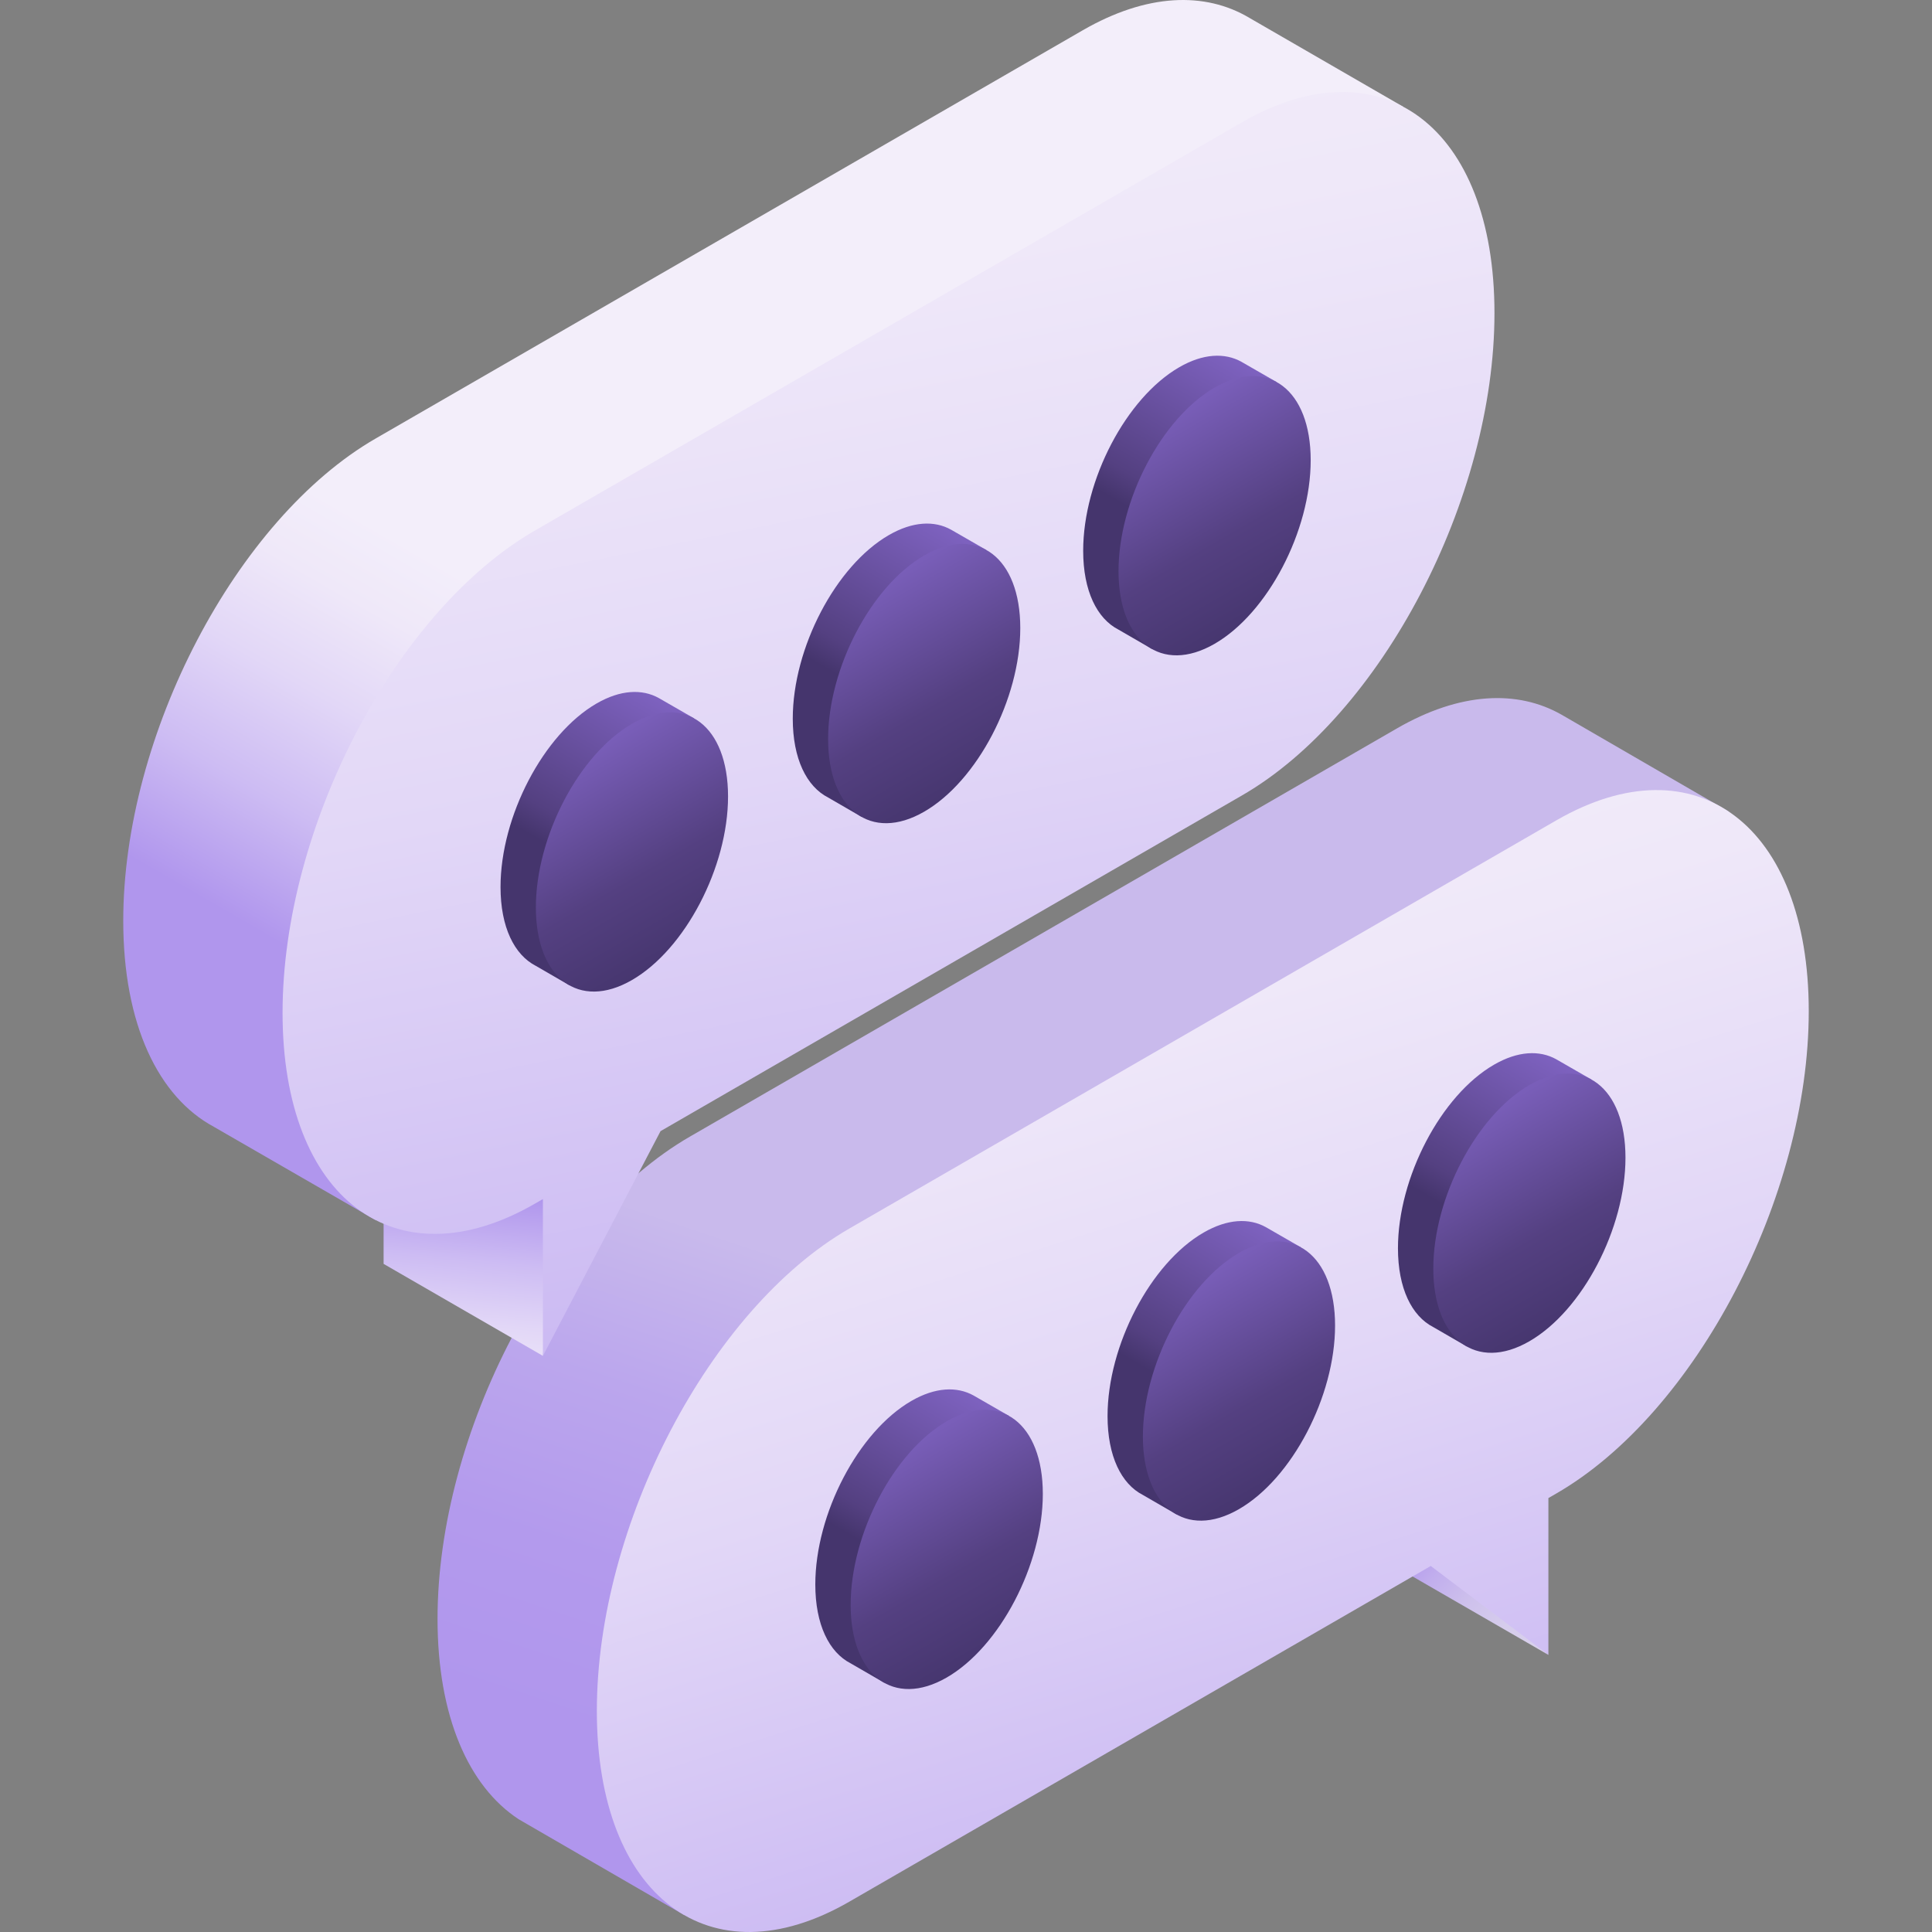 <svg id="Capa_1" enable-background="new 0 0 512 512" height="512" viewBox="0 0 512 512" width="512" xmlns="http://www.w3.org/2000/svg" xmlns:xlink="http://www.w3.org/1999/xlink"><rect x="0" y="0" width="512" height="512" fill="#808080" stroke="none"/><linearGradient id="SVGID_1_" gradientUnits="userSpaceOnUse" x1="228.35" x2="272.409" y1="486.689" y2="354.511"><stop offset=".014" stop-color="#b096ed"/><stop offset=".346" stop-color="#b39aed"/><stop offset=".669" stop-color="#bba6ed"/><stop offset=".986" stop-color="#c8b9ec"/><stop offset="1" stop-color="#c9baec"/></linearGradient><linearGradient id="SVGID_2_" gradientUnits="userSpaceOnUse" x1="373.153" x2="405.506" y1="410.498" y2="442.447"><stop offset="0" stop-color="#b096ed"/><stop offset=".222" stop-color="#c1aeed"/><stop offset=".471" stop-color="#cec1ec"/><stop offset=".725" stop-color="#d6cdec"/><stop offset=".986" stop-color="#d9d1ec"/></linearGradient><linearGradient id="lg1"><stop offset="0" stop-color="#b096ed"/><stop offset=".001" stop-color="#b096ed"/><stop offset=".299" stop-color="#cdbcf3"/><stop offset=".574" stop-color="#e2d7f7"/><stop offset=".817" stop-color="#efe8f9"/><stop offset="1" stop-color="#f3eefa"/></linearGradient><linearGradient id="SVGID_3_" gradientUnits="userSpaceOnUse" x1="388.445" x2="270.355" xlink:href="#lg1" y1="581.694" y2="207.204"/><linearGradient id="lg2"><stop offset="0" stop-color="#45356d"/><stop offset=".161" stop-color="#544081"/><stop offset="1" stop-color="#7e62c0"/></linearGradient><linearGradient id="SVGID_4_" gradientUnits="userSpaceOnUse" x1="233.203" x2="257.595" xlink:href="#lg2" y1="411.377" y2="369.127"/><linearGradient id="lg3"><stop offset="0" stop-color="#45356d"/><stop offset=".386" stop-color="#544081"/><stop offset="1" stop-color="#7e62c0"/></linearGradient><linearGradient id="SVGID_5_" gradientTransform="matrix(.866 -.5 0 1.155 34.128 385.419)" gradientUnits="userSpaceOnUse" x1="250.309" x2="250.309" xlink:href="#lg3" y1="162.185" y2="96.7"/><linearGradient id="SVGID_6_" gradientUnits="userSpaceOnUse" x1="310.649" x2="335.041" xlink:href="#lg2" y1="366.756" y2="324.506"/><linearGradient id="SVGID_7_" gradientTransform="matrix(.866 -.5 0 1.155 34.128 385.419)" gradientUnits="userSpaceOnUse" x1="339.739" x2="339.739" xlink:href="#lg3" y1="162.266" y2="96.781"/><linearGradient id="SVGID_8_" gradientUnits="userSpaceOnUse" x1="387.611" x2="412.003" xlink:href="#lg2" y1="322.27" y2="280.02"/><linearGradient id="SVGID_9_" gradientTransform="matrix(.866 -.5 0 1.155 34.128 385.419)" gradientUnits="userSpaceOnUse" x1="428.61" x2="428.61" xlink:href="#lg3" y1="162.222" y2="96.737"/><linearGradient id="SVGID_10_" gradientUnits="userSpaceOnUse" x1="112.024" x2="166.468" xlink:href="#lg1" y1="272.034" y2="177.734"/><linearGradient id="SVGID_11_" gradientUnits="userSpaceOnUse" x1="123.751" x2="118.089" xlink:href="#lg1" y1="315.968" y2="375.822"/><linearGradient id="SVGID_12_" gradientUnits="userSpaceOnUse" x1="294.68" x2="197.619" xlink:href="#lg1" y1="470.278" y2="-12.597"/><linearGradient id="SVGID_13_" gradientUnits="userSpaceOnUse" x1="149.782" x2="174.175" xlink:href="#lg2" y1="226.543" y2="184.294"/><linearGradient id="SVGID_14_" gradientTransform="matrix(.866 -.5 0 1.155 34.128 385.419)" gradientUnits="userSpaceOnUse" x1="153.981" x2="153.981" xlink:href="#lg3" y1="-39.597" y2="-105.082"/><linearGradient id="SVGID_15_" gradientUnits="userSpaceOnUse" x1="227.229" x2="251.621" xlink:href="#lg2" y1="181.922" y2="139.673"/><linearGradient id="SVGID_16_" gradientTransform="matrix(.866 -.5 0 1.155 34.128 385.419)" gradientUnits="userSpaceOnUse" x1="243.411" x2="243.411" xlink:href="#lg3" y1="-39.516" y2="-105.001"/><linearGradient id="SVGID_17_" gradientUnits="userSpaceOnUse" x1="304.19" x2="328.583" xlink:href="#lg2" y1="137.436" y2="95.187"/><linearGradient id="SVGID_18_" gradientTransform="matrix(.866 -.5 0 1.155 34.128 385.419)" gradientUnits="userSpaceOnUse" x1="332.281" x2="332.281" xlink:href="#lg3" y1="-39.56" y2="-105.045"/><g><g><path d="m458.158 215.088-44.061-25.531c-.061-.035-.122-.071-.182-.106l-.056-.032-.001.001c-11.714-6.69-26.961-6.023-43.635 3.604l-187.377 108.182c-36.945 21.33-66.895 78.555-66.895 127.816 0 25.87 8.264 44.393 21.46 53.066l-.003.003 43.796 25.357z" fill="url(#SVGID_1_)"/><path d="m410.341 438.565-42.22-24.379 11.555-3.863z" fill="url(#SVGID_2_)"/><path d="m412.442 217.403-187.377 108.182c-36.945 21.33-66.895 78.555-66.895 127.816 0 49.26 29.95 71.902 66.895 50.572l154.105-88.973 31.171 23.565v-41.561l2.102-1.213c36.945-21.33 66.895-78.556 66.895-127.816 0-49.261-29.95-71.903-66.896-50.572z" fill="url(#SVGID_3_)"/><g><path d="m267.341 375.192-9.321-5.363c-4.443-2.477-10.198-2.204-16.491 1.429-14.063 8.119-25.463 29.901-25.463 48.652 0 10.613 3.654 17.976 9.375 20.899l8.945 5.177z" fill="url(#SVGID_4_)"/><path d="m276.359 395.906c0-18.75-11.4-27.369-25.463-19.25s-25.463 29.901-25.463 48.652c0 18.75 11.4 27.369 25.463 19.25s25.463-29.902 25.463-48.652z" fill="url(#SVGID_5_)"/><path d="m344.787 330.571-9.321-5.363c-4.443-2.477-10.198-2.204-16.491 1.429-14.063 8.119-25.463 29.901-25.463 48.652 0 10.613 3.655 17.976 9.375 20.899l8.945 5.177z" fill="url(#SVGID_6_)"/><path d="m353.806 351.285c0-18.75-11.4-27.369-25.463-19.25s-25.463 29.901-25.463 48.652 11.4 27.369 25.463 19.249c14.062-8.118 25.463-29.9 25.463-48.651z" fill="url(#SVGID_7_)"/><path d="m421.749 286.085-9.321-5.363c-4.443-2.477-10.198-2.204-16.491 1.429-14.063 8.119-25.463 29.901-25.463 48.652 0 10.613 3.654 17.976 9.375 20.899l8.945 5.177z" fill="url(#SVGID_8_)"/><path d="m430.767 306.799c0-18.75-11.4-27.369-25.463-19.25s-25.463 29.901-25.463 48.652 11.4 27.369 25.463 19.25 25.463-29.902 25.463-48.652z" fill="url(#SVGID_9_)"/></g></g><g><path d="m371.825 28.267-40.707-23.522c-11.785-7.03-27.248-6.499-44.183 3.28l-187.377 108.181c-36.945 21.33-66.895 78.555-66.895 127.816 0 27.498 9.335 46.696 24.007 54.586l-.004.004 42.817 24.688z" fill="url(#SVGID_10_)"/><path d="m101.659 334.942 42.22 24.379 4.402-50.441-46.622-15.499z" fill="url(#SVGID_11_)"/><path d="m329.154 32.403-187.377 108.182c-36.945 21.33-66.895 78.555-66.895 127.816 0 49.26 29.95 71.902 66.895 50.572l2.102-1.213v41.561l31.171-59.558 154.104-88.972c36.945-21.33 66.895-78.555 66.895-127.816 0-49.26-29.95-71.902-66.895-50.572z" fill="url(#SVGID_12_)"/><g><path d="m183.921 190.359-9.321-5.363c-4.443-2.477-10.198-2.204-16.491 1.429-14.063 8.119-25.463 29.901-25.463 48.652 0 10.613 3.654 17.976 9.375 20.899l8.945 5.177z" fill="url(#SVGID_13_)"/><path d="m192.939 211.072c0-18.75-11.4-27.369-25.463-19.25s-25.463 29.901-25.463 48.652 11.4 27.369 25.463 19.249c14.063-8.118 25.463-29.9 25.463-48.651z" fill="url(#SVGID_14_)"/><path d="m261.367 145.738-9.321-5.363c-4.443-2.477-10.198-2.204-16.491 1.429-14.063 8.119-25.463 29.901-25.463 48.652 0 10.613 3.655 17.976 9.375 20.899l8.945 5.177z" fill="url(#SVGID_15_)"/><path d="m270.385 166.452c0-18.75-11.4-27.369-25.463-19.25s-25.463 29.901-25.463 48.652 11.4 27.369 25.463 19.25c14.063-8.12 25.463-29.902 25.463-48.652z" fill="url(#SVGID_16_)"/><path d="m338.329 101.252-9.321-5.364c-4.443-2.477-10.198-2.204-16.491 1.429-14.063 8.119-25.463 29.901-25.463 48.652 0 10.613 3.654 17.976 9.375 20.899l8.945 5.177z" fill="url(#SVGID_17_)"/><path d="m347.347 121.965c0-18.75-11.4-27.369-25.463-19.25s-25.463 29.901-25.463 48.652 11.4 27.369 25.463 19.25 25.463-29.901 25.463-48.652z" fill="url(#SVGID_18_)"/></g></g></g></svg>